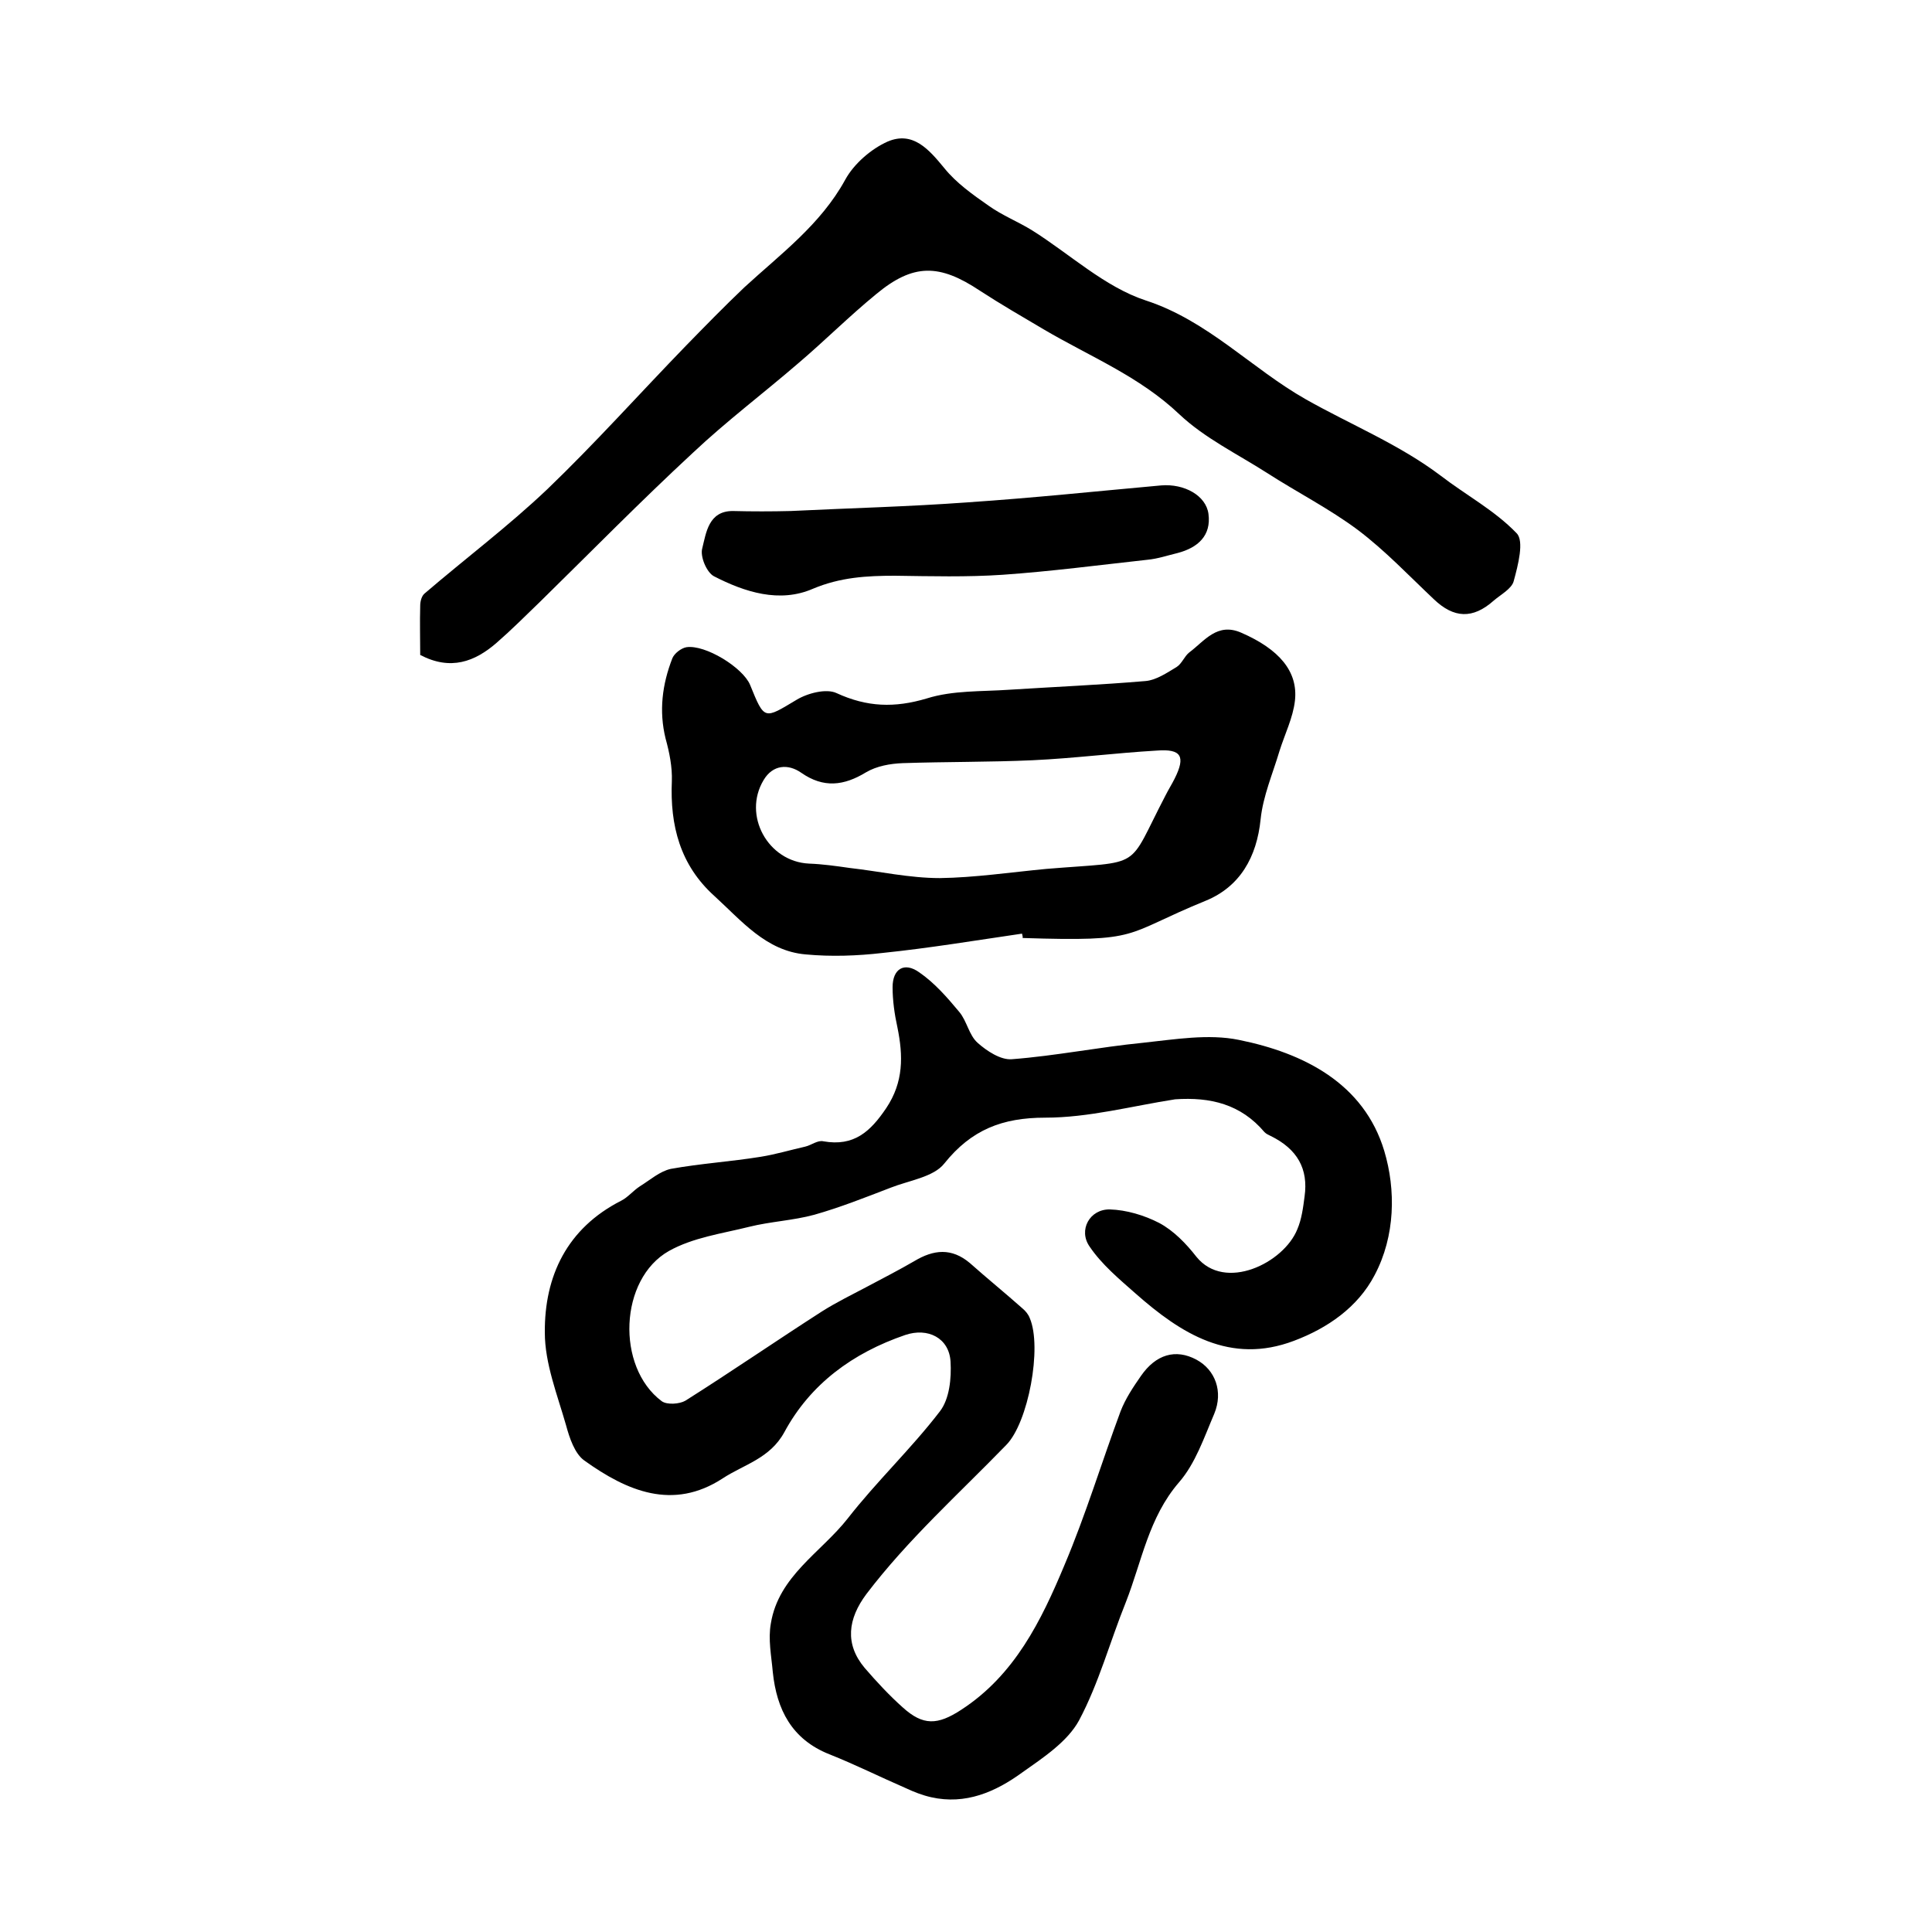 <?xml version="1.0" encoding="utf-8"?>
<!-- Generator: Adobe Illustrator 22.0.0, SVG Export Plug-In . SVG Version: 6.00 Build 0)  -->
<svg version="1.1" id="图层_1" xmlns="http://www.w3.org/2000/svg" xmlns:xlink="http://www.w3.org/1999/xlink" x="0px" y="0px"
	 viewBox="0 0 400 400" style="enable-background:new 0 0 400 400;" xml:space="preserve">
<style type="text/css">
	.st0{fill:#FFFFFF;}
</style>
<g>
	
	<path d="M243.3,227.6c-9,1.4-17.9,3.8-26.9,3.8c-8.9,0-15.3,2.5-20.9,9.5c-2.2,2.8-7.3,3.5-11.1,5c-5.2,2-10.5,4.1-15.8,5.6
		c-4.4,1.2-9.1,1.4-13.5,2.5c-5.6,1.4-11.6,2.2-16.6,5c-10.3,5.8-11,24-1.5,31.1c1.1,0.8,3.7,0.6,4.9-0.1c9.5-6,18.8-12.4,28.3-18.5
		c3-1.9,6.3-3.5,9.5-5.2c3.2-1.7,6.5-3.4,9.6-5.2c4-2.4,7.7-2.8,11.5,0.4c3.6,3.2,7.3,6.2,10.9,9.4c0.6,0.5,1.2,1.2,1.5,2
		c2.6,6-0.3,21.7-4.9,26.3c-9.8,10.1-20.3,19.5-28.9,30.8c-3.9,5.2-4.5,10.4-0.4,15.3c2.5,2.9,5.1,5.7,7.9,8.2
		c4.2,3.8,7.2,3.7,12.1,0.5c11.1-7.2,16.6-18.5,21.4-30c4.4-10.4,7.7-21.3,11.6-31.8c1-2.6,2.6-5,4.2-7.3c3.1-4.5,7.2-5.7,11.5-3.4
		c3.9,2.1,5.6,6.6,3.7,11.2c-2.1,4.9-3.9,10.3-7.3,14.2c-6.3,7.3-7.7,16.4-11,24.8c-3.3,8.2-5.6,16.8-9.7,24.5
		c-2.4,4.4-7.4,7.7-11.8,10.8c-5.5,4-11.7,6.7-18.8,5.1c-1.8-0.4-3.6-1.1-5.3-1.9c-5.3-2.3-10.5-4.9-15.8-7
		c-7.8-3.1-10.9-9.3-11.7-17c-0.3-3.4-1-6.8-0.4-10.1c1.6-9.8,10.4-14.7,15.9-21.7c6-7.7,13.2-14.5,19.1-22.2
		c2-2.6,2.4-6.9,2.2-10.3c-0.3-4.9-4.7-7.1-9.4-5.5c-10.8,3.7-19.6,10.1-25,20.1c-3,5.5-8.4,6.7-12.8,9.6
		c-10.3,6.7-19.8,2.6-28.6-3.7c-2-1.4-3.1-4.7-3.8-7.3c-1.8-6.3-4.4-12.8-4.4-19.2c-0.1-11.7,4.6-21.6,15.8-27.3
		c1.4-0.7,2.5-2.1,3.9-3c2.1-1.3,4.1-3.1,6.4-3.6c6.1-1.1,12.4-1.5,18.6-2.5c3.1-0.5,6.1-1.4,9.2-2.1c1.3-0.3,2.6-1.4,3.8-1.1
		c6.3,1.1,9.7-2,13-6.9c3.6-5.4,3.5-10.8,2.3-16.7c-0.6-2.7-1-5.6-1-8.3c0-3.8,2.4-5.3,5.5-3.1c3.2,2.2,5.8,5.2,8.3,8.2
		c1.6,1.9,2,4.8,3.8,6.4c1.9,1.7,4.8,3.6,7.1,3.4c9.1-0.7,18-2.5,27.1-3.4c6.6-0.7,13.6-1.9,19.9-0.6c13.4,2.7,25.9,9,30.1,23
		c2.4,8,2.3,17.6-2,25.7c-3.5,6.7-9.8,11-16.7,13.6c-13.2,5-23.4-1.5-32.8-9.8c-3.4-3-7-6-9.5-9.7c-2.4-3.4,0-7.8,4.2-7.7
		c3.4,0.1,7.1,1.2,10.2,2.8c3,1.6,5.6,4.3,7.7,7c5.9,7.3,18.1,1.3,20.9-5.7c0.9-2.1,1.2-4.5,1.5-6.8c0.8-5.7-1.5-9.8-7-12.5
		c-0.4-0.2-0.9-0.4-1.3-0.8C256.9,228.6,250.6,227.1,243.3,227.6z"/>
	<path d="M87,135.6c0-3.2-0.1-6.7,0-10.2c0-0.9,0.3-2.1,1-2.6c8.4-7.2,17.3-13.9,25.3-21.5c9.9-9.5,19.1-19.8,28.7-29.7
		c4-4.1,8-8.2,12.1-12.1c7.5-6.9,15.8-13,20.9-22.3c1.8-3.3,5.4-6.4,8.8-7.9c5.2-2.2,8.5,1.6,11.7,5.5c2.5,3.1,5.9,5.5,9.2,7.8
		c2.8,2,6.1,3.3,9,5.1c7.8,4.9,15,11.7,23.5,14.5c12.9,4.2,21.9,14.1,33.2,20.5c9.2,5.2,19.3,9.3,27.9,15.8
		c5.2,4,11.2,7.2,15.7,11.9c1.6,1.6,0.3,6.6-0.6,9.9c-0.4,1.6-2.7,2.8-4.2,4.1c-4.3,3.8-8.2,3.6-12.3-0.3
		c-5.2-4.9-10.1-10.1-15.8-14.4c-5.9-4.4-12.6-7.8-18.8-11.8c-6.1-3.9-12.9-7.2-18.1-12.1c-8.3-7.9-18.6-12-28.1-17.6
		c-4.4-2.6-8.9-5.2-13.2-8c-8.4-5.6-13.8-5.7-21.5,0.7c-5.5,4.5-10.6,9.6-16,14.2c-7.3,6.3-15,12.1-22,18.7
		c-10.8,10-21.1,20.5-31.6,30.8c-3,2.9-5.9,5.8-9,8.5C98.3,137,93.3,138.9,87,135.6z"/>
	<path d="M211.6,193.3c-9.6,1.4-19.2,3-28.9,4c-5.2,0.6-10.6,0.8-15.9,0.3c-8.2-0.7-13.3-7-18.9-12.1c-7.1-6.4-9.2-14.6-8.8-23.8
		c0.1-2.9-0.5-5.9-1.3-8.8c-1.4-5.7-0.7-11.2,1.4-16.6c0.4-1,1.8-2.1,2.9-2.3c3.9-0.6,11.7,4.2,13.2,7.8c3,7.4,2.9,7.1,9.6,3.1
		c2.3-1.4,6.2-2.4,8.3-1.4c6.3,2.9,12,3.1,18.7,1.1c5.4-1.7,11.4-1.4,17.1-1.8c9.4-0.6,18.8-1,28.2-1.8c2.2-0.2,4.4-1.7,6.4-2.9
		c1.1-0.7,1.6-2.2,2.6-3c3.2-2.4,5.8-6.3,10.8-4.1c7.8,3.4,11.8,8,11.1,14.1c-0.4,3.5-2.1,6.9-3.2,10.4c-1.4,4.7-3.4,9.3-3.9,14.1
		c-0.8,7.9-4.3,14-11.4,16.9c-17.4,7.1-12.9,8.5-37.9,7.7C211.8,194.1,211.7,193.7,211.6,193.3z M216.6,179.9
		c20.5-1.7,16.5,0.5,24.7-15.2c0.6-1.2,1.3-2.3,1.9-3.5c2.3-4.6,1.4-6.2-3.7-5.8c-8.6,0.5-17.1,1.6-25.7,2
		c-8.9,0.4-17.9,0.3-26.9,0.6c-2.6,0.1-5.4,0.6-7.6,1.9c-4.6,2.8-8.8,3.3-13.4,0.1c-2.7-1.9-5.9-1.7-7.8,1.5
		c-4.4,7.3,0.9,16.9,9.4,17.3c2.8,0.1,5.6,0.5,8.4,0.9c6.2,0.7,12.4,2.1,18.7,2.1C201.8,181.7,209.2,180.6,216.6,179.9z"/>
	<path d="M163.7,105.8c12.2-0.6,24.5-0.9,36.7-1.8c13.4-0.9,26.7-2.3,40-3.5c4.8-0.4,9.3,2.1,9.8,5.9c0.6,4.5-2.2,7-6.4,8.1
		c-2.1,0.5-4.1,1.2-6.3,1.4c-10,1.1-19.9,2.4-29.9,3.1c-7.4,0.5-14.9,0.3-22.3,0.2c-5.8,0-11.3,0.3-17,2.7c-6.9,3-14.1,0.7-20.5-2.6
		c-1.5-0.8-2.9-4.1-2.4-5.8c0.8-3.2,1.3-7.7,6.3-7.7C155.7,105.9,159.7,105.9,163.7,105.8C163.7,105.9,163.7,105.9,163.7,105.8z"/>
	
</g>
</svg>
